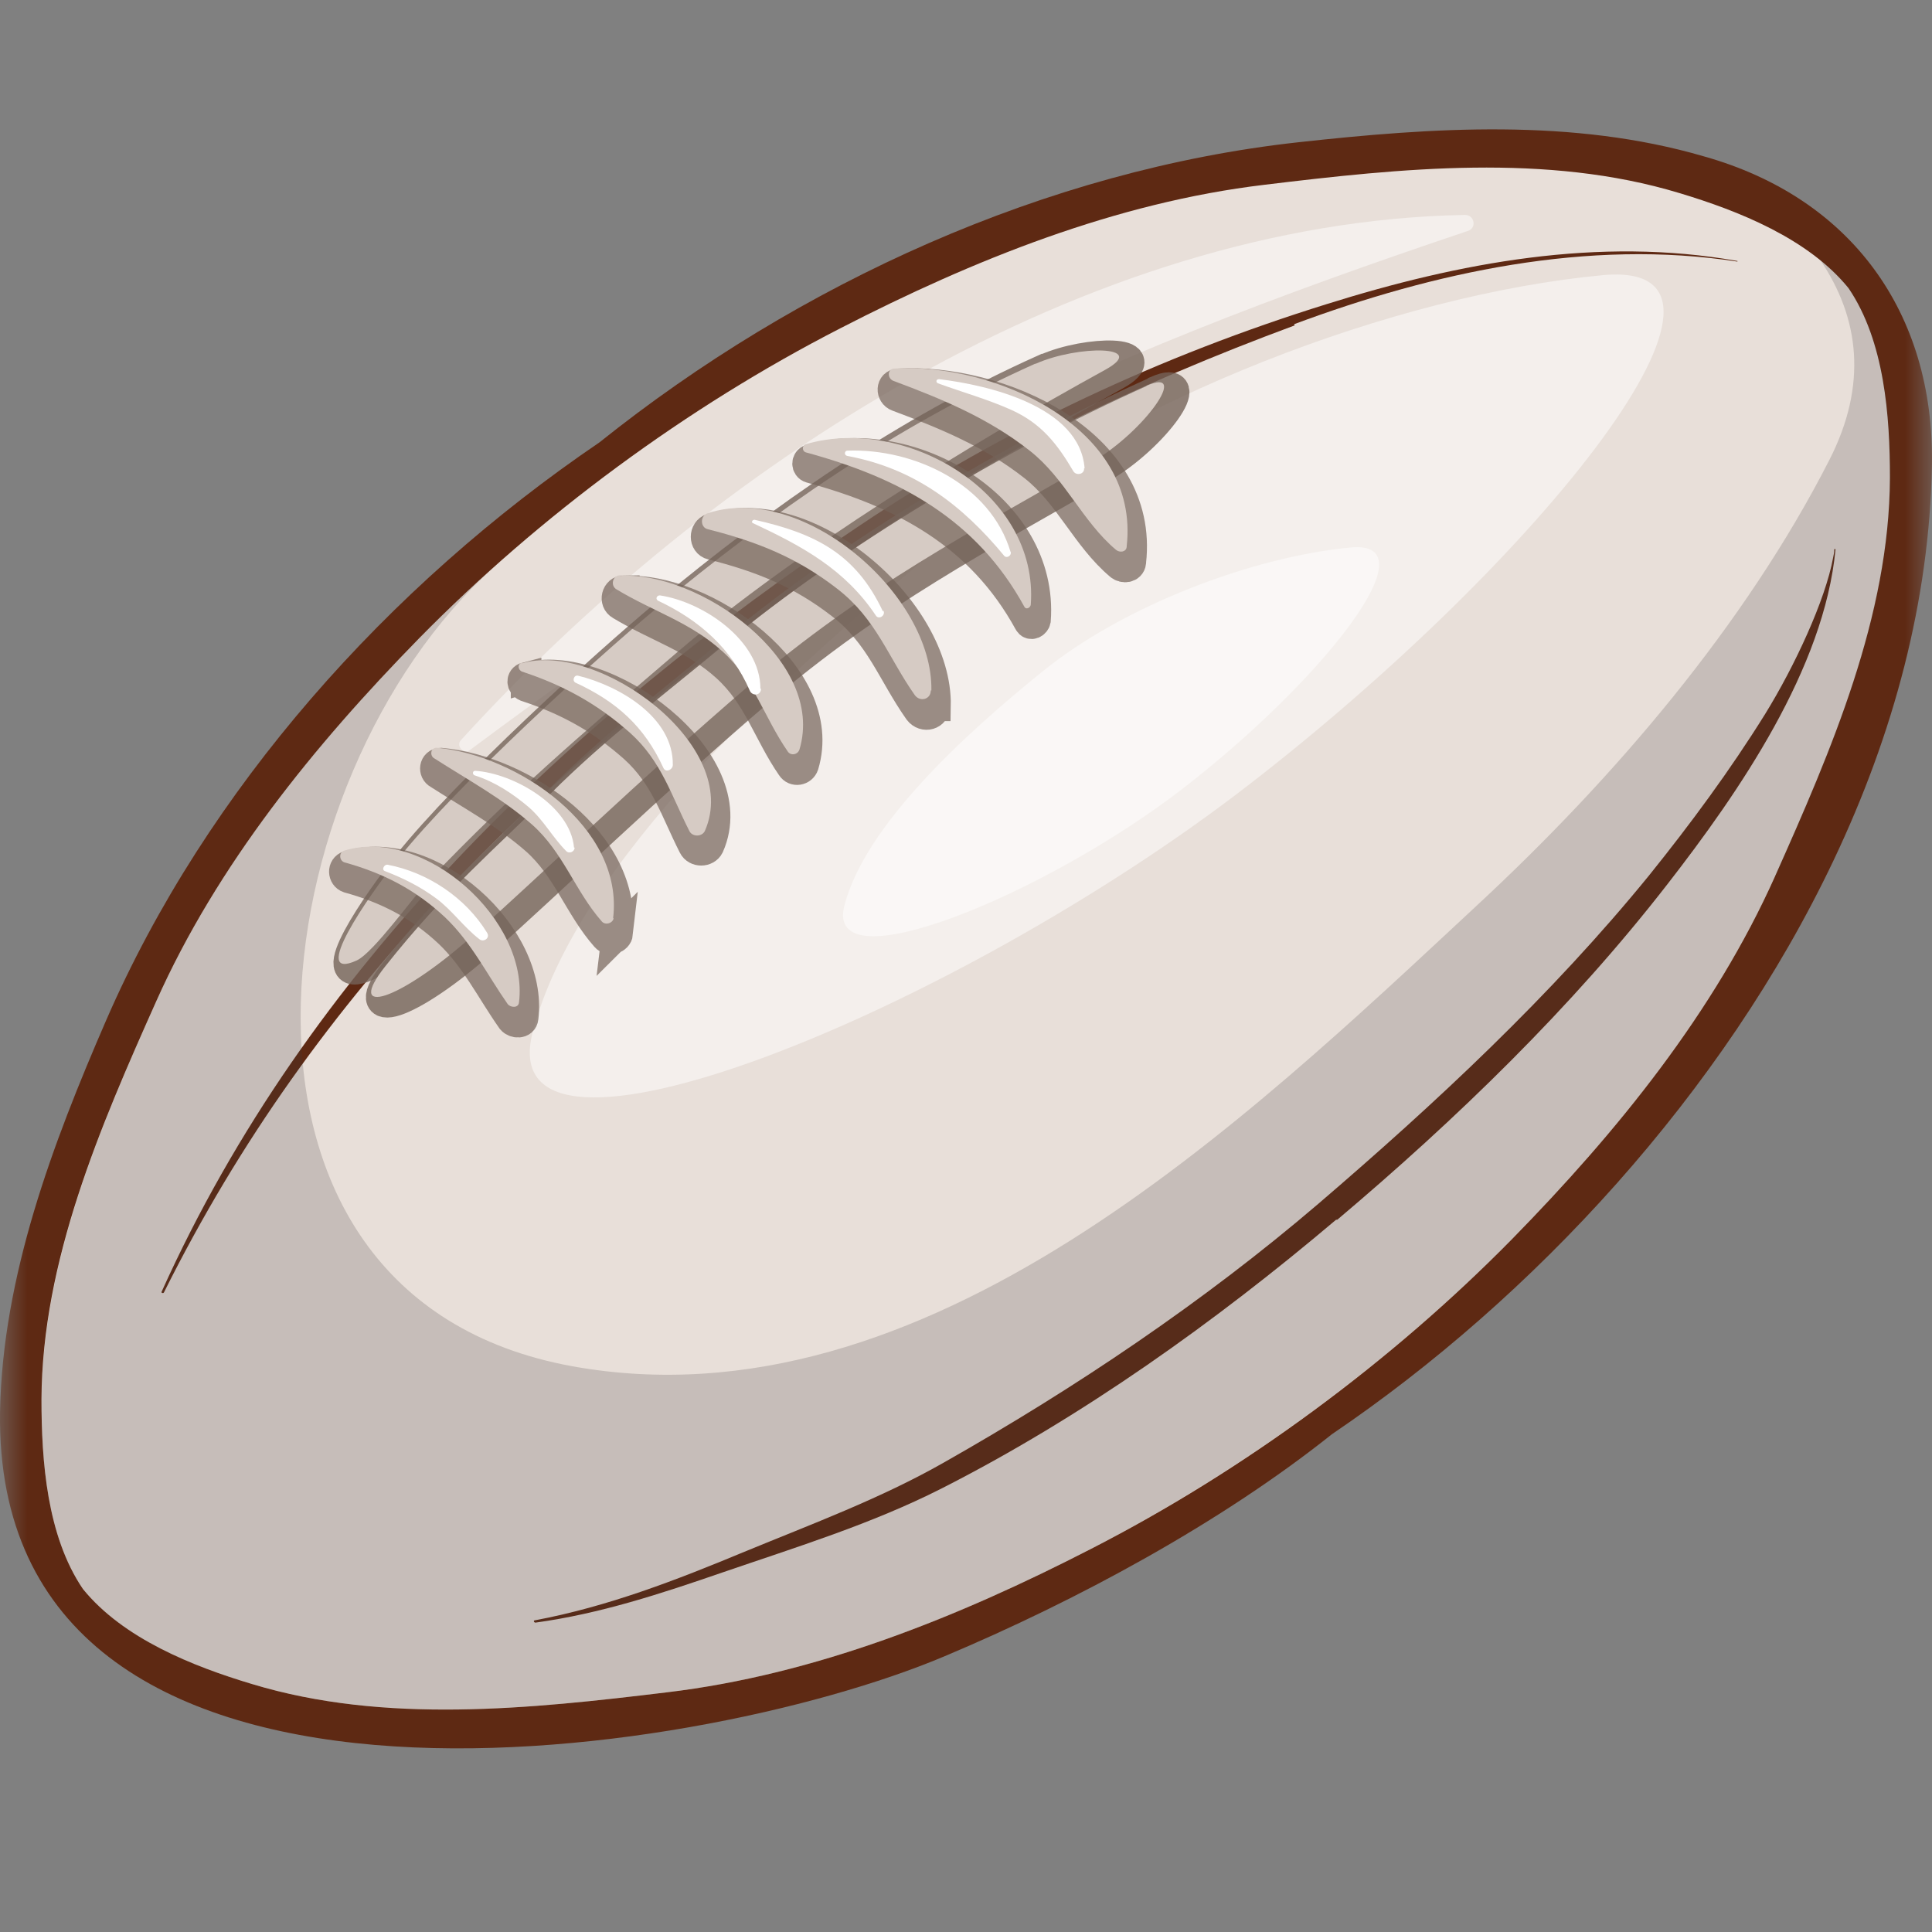 <svg xmlns="http://www.w3.org/2000/svg" width="36" height="36" viewBox="0 0 36 36" fill="none">
  <rect x="0" y="0" width="36" height="36" fill="#808080" stroke="none"/>
  <mask id="mask0_1435_8156" style="mask-type:alpha" maskUnits="userSpaceOnUse" x="0" y="0" width="36" height="36">
    <rect width="36" height="36" fill="#D9D9D9"/>
  </mask>
  <g mask="url(#mask0_1435_8156)">
    <path d="M34.169 16.025C35.282 13.68 35.955 11.193 35.999 8.661C36.043 5.821 34.489 3.685 31.754 2.915C29.307 2.199 26.694 2.376 24.191 2.651C19.505 3.168 14.885 5.271 11.17 8.243C7.234 10.917 3.849 14.704 1.975 19.019C0.982 21.308 0.045 23.785 0.001 26.306C-0.131 34.793 12.879 32.855 17.598 30.863C20.056 29.828 22.735 28.386 24.819 26.724C28.557 24.192 32.107 20.373 34.169 16.025Z" fill="#5E2913"/>
    <path d="M12.427 31.534C9.88 31.843 7.168 32.129 4.698 31.38C3.595 31.05 2.294 30.533 1.545 29.608C0.872 28.617 0.773 27.22 0.773 26.075C0.784 23.499 1.864 21 2.912 18.656C4.048 16.113 5.856 13.889 7.807 11.897C10.056 9.607 12.802 7.582 15.657 6.118C18.138 4.841 20.795 3.773 23.562 3.443C26.109 3.135 28.822 2.849 31.291 3.597C32.394 3.928 33.695 4.445 34.445 5.37C35.117 6.36 35.216 7.758 35.216 8.903C35.205 11.479 34.125 13.977 33.078 16.322C31.942 18.865 30.134 21.088 28.182 23.081C25.933 25.37 23.188 27.396 20.332 28.86C17.851 30.137 15.194 31.204 12.427 31.534Z" fill="#E8DFD9"/>
    <g style="mix-blend-mode:screen" opacity="0.5">
      <path d="M29.869 5.127C25.977 5.491 20.927 7.439 17.785 9.971C14.643 12.502 10.74 16.08 9.924 19.239C9.119 22.398 17.818 18.843 23.265 14.627C28.722 10.411 33.177 4.819 29.858 5.127H29.869Z" fill="white"/>
    </g>
    <g style="mix-blend-mode:screen" opacity="0.5">
      <path d="M25.161 10.202C23.32 10.378 20.938 11.292 19.45 12.492C17.961 13.691 16.12 15.386 15.734 16.872C15.348 18.369 19.461 16.685 22.041 14.693C24.621 12.701 26.727 10.048 25.161 10.202Z" fill="white"/>
    </g>
    <g style="mix-blend-mode:screen" opacity="0.5">
      <path d="M27.289 4.005C20.199 4.137 13.231 8.694 8.59 13.79C8.49 13.889 8.634 14.066 8.755 13.977C11.5 11.93 14.312 10.004 17.344 8.408C20.585 6.702 23.882 5.469 27.355 4.302C27.52 4.247 27.476 4.005 27.3 4.005H27.289Z" fill="white"/>
    </g>
    <path d="M24.114 6.041C26.716 5.072 29.593 4.445 32.372 4.874C32.372 4.874 32.383 4.863 32.372 4.863C29.792 4.401 27.179 4.896 24.72 5.667C21.644 6.624 18.711 7.989 16.032 9.784C10.597 13.416 5.734 18.028 3.011 24.071C3 24.093 3.044 24.104 3.055 24.082C4.466 21.253 6.197 18.854 8.358 16.553C10.597 14.176 13.132 12.205 15.778 10.323C18.336 8.496 21.181 7.153 24.125 6.063L24.114 6.041Z" fill="#5E2913"/>
    <path d="M24.918 22.728C27.134 20.857 29.284 18.777 31.07 16.476C32.404 14.759 33.992 12.458 34.202 10.235C34.202 10.235 34.18 10.224 34.18 10.235C34.18 10.29 34.169 10.334 34.158 10.389C34.014 11.181 33.441 12.414 32.89 13.306C32.239 14.352 31.5 15.353 30.729 16.311C28.909 18.546 26.748 20.56 24.565 22.431C22.427 24.259 20.034 25.866 17.586 27.253C16.407 27.924 15.128 28.397 13.871 28.915C12.603 29.443 11.324 29.938 9.968 30.192C9.935 30.192 9.946 30.235 9.979 30.235C11.181 30.07 12.316 29.696 13.463 29.3C14.841 28.827 16.241 28.397 17.542 27.737C20.166 26.405 22.658 24.622 24.896 22.728H24.918Z" fill="#5E2913"/>
    <g style="mix-blend-mode:multiply" opacity="0.2">
      <path d="M33.089 16.322C34.136 13.977 35.205 11.479 35.227 8.903C35.227 7.758 35.128 6.36 34.456 5.37C34.301 5.171 34.114 4.995 33.915 4.841C34.654 5.931 34.797 7.175 34.092 8.562C32.515 11.655 30.068 14.506 27.543 16.85C23.188 20.901 17.245 26.647 10.663 25.458C3.474 24.148 4.841 14.473 9.207 10.565C8.722 10.994 8.248 11.446 7.807 11.897C5.856 13.878 4.048 16.113 2.912 18.656C1.864 21 0.795 23.499 0.773 26.075C0.773 27.22 0.872 28.617 1.545 29.608C2.294 30.544 3.595 31.05 4.698 31.38C7.168 32.129 9.88 31.843 12.427 31.534C15.194 31.204 17.862 30.137 20.332 28.86C23.188 27.385 25.933 25.37 28.182 23.081C30.134 21.088 31.942 18.865 33.078 16.322H33.089Z" fill="#3D3737"/>
    </g>
    <g style="mix-blend-mode:multiply" opacity="0.8">
      <path d="M21.545 7.296C18.943 8.463 15.9 10.279 13.717 12.084C12.592 13.02 11.479 13.856 10.442 14.891C9.45 15.882 8.491 16.685 7.366 18.105C6.605 19.063 7.598 18.777 8.998 17.533C10.167 16.498 12.184 14.55 14.114 12.899C16.319 11.016 18.259 10.026 20.542 8.705C21.523 8.132 22.361 6.933 21.556 7.285L21.545 7.296Z" fill="#7C6C62"/>
      <path d="M21.545 7.296C18.943 8.463 15.9 10.279 13.717 12.084C12.592 13.02 11.479 13.856 10.442 14.891C9.45 15.882 8.491 16.685 7.366 18.105C6.605 19.063 7.598 18.777 8.998 17.533C10.167 16.498 12.184 14.55 14.114 12.899C16.319 11.016 18.259 10.026 20.542 8.705C21.523 8.132 22.361 6.933 21.556 7.285L21.545 7.296Z" stroke="#746359" stroke-width="0.57" stroke-miterlimit="10"/>
    </g>
    <g style="mix-blend-mode:multiply" opacity="0.8">
      <path d="M19.472 6.878C16.87 8.044 14.577 9.64 12.394 11.457C11.269 12.392 8.722 14.704 7.598 16.113C7.035 16.817 5.944 18.402 6.837 17.995C7.157 17.841 7.862 16.839 8.204 16.476C9.748 14.869 10.894 13.889 12.824 12.238C15.029 10.356 18.259 8.375 20.784 6.988C21.6 6.536 20.277 6.525 19.483 6.878H19.472Z" fill="#7C6C62"/>
      <path d="M19.472 6.878C16.87 8.044 14.577 9.64 12.394 11.457C11.269 12.392 8.722 14.704 7.598 16.113C7.035 16.817 5.944 18.402 6.837 17.995C7.157 17.841 7.862 16.839 8.204 16.476C9.748 14.869 10.894 13.889 12.824 12.238C15.029 10.356 18.259 8.375 20.784 6.988C21.6 6.536 20.277 6.525 19.483 6.878H19.472Z" stroke="#746359" stroke-width="0.57" stroke-miterlimit="10"/>
    </g>
    <path d="M21.357 7.197C18.755 8.364 15.712 10.18 13.529 11.985C12.405 12.921 11.291 13.757 10.255 14.792C9.263 15.783 8.303 16.586 7.179 18.006C6.418 18.964 7.41 18.678 8.81 17.434C9.979 16.399 11.997 14.451 13.926 12.8C16.131 10.917 18.072 9.927 20.354 8.606C21.335 8.033 22.173 6.834 21.369 7.186L21.357 7.197Z" fill="#D6CBC4"/>
    <path d="M19.285 6.779C16.683 7.945 14.389 9.541 12.206 11.358C11.082 12.293 8.535 14.605 7.41 16.014C6.848 16.718 5.756 18.303 6.649 17.896C6.969 17.742 7.675 16.74 8.017 16.377C9.56 14.77 10.707 13.79 12.636 12.139C14.841 10.257 18.072 8.276 20.597 6.889C21.413 6.437 20.089 6.426 19.296 6.779H19.285Z" fill="#D6CBC4"/>
    <g style="mix-blend-mode:multiply" opacity="0.7">
      <path d="M21.071 10.466C21.324 8.232 18.579 7.043 16.749 7.153C16.605 7.153 16.605 7.34 16.727 7.384C17.642 7.725 18.491 8.077 19.262 8.683C19.924 9.2 20.244 10.004 20.872 10.532C20.938 10.587 21.06 10.576 21.071 10.477V10.466Z" fill="#7C6C62" stroke="#746359" stroke-width="0.57" stroke-miterlimit="10"/>
      <path d="M19.295 11.556C19.45 9.464 16.958 8.022 15.106 8.562C15.029 8.584 15.029 8.694 15.106 8.716C16.848 9.189 18.281 9.96 19.174 11.589C19.207 11.655 19.284 11.611 19.295 11.556Z" fill="#7C6C62" stroke="#746359" stroke-width="0.57" stroke-miterlimit="10"/>
      <path d="M17.432 13.152C17.465 11.369 15.04 9.266 13.264 9.85C13.121 9.894 13.121 10.114 13.264 10.147C14.18 10.378 14.929 10.675 15.679 11.259C16.407 11.82 16.627 12.536 17.123 13.24C17.223 13.372 17.421 13.317 17.421 13.152H17.432Z" fill="#7C6C62" stroke="#746359" stroke-width="0.57" stroke-miterlimit="10"/>
      <path d="M11.633 11.005C11.489 11.005 11.445 11.204 11.566 11.27C12.239 11.677 12.934 11.875 13.54 12.425C14.135 12.965 14.312 13.647 14.753 14.286C14.808 14.374 14.94 14.352 14.973 14.253C15.47 12.591 13.099 10.928 11.633 11.016V11.005Z" fill="#7C6C62" stroke="#746359" stroke-width="0.57" stroke-miterlimit="10"/>
      <path d="M9.803 12.623C9.714 12.646 9.725 12.756 9.803 12.789C10.574 13.042 11.214 13.394 11.82 13.933C12.405 14.462 12.581 15.089 12.923 15.761C12.978 15.871 13.154 15.871 13.209 15.761C13.915 14.165 11.225 12.216 9.803 12.634V12.623Z" fill="#7C6C62" stroke="#746359" stroke-width="0.57" stroke-miterlimit="10"/>
      <path d="M11.5 17.401C11.71 15.695 9.703 14.352 8.215 14.22C8.093 14.22 8.082 14.374 8.171 14.418C8.788 14.814 9.439 15.166 9.99 15.651C10.574 16.168 10.795 16.895 11.291 17.456C11.357 17.533 11.5 17.489 11.511 17.39L11.5 17.401Z" fill="#7C6C62" stroke="#746359" stroke-width="0.57" stroke-miterlimit="10"/>
      <path d="M9.748 18.964C9.935 17.434 7.995 15.684 6.495 16.135C6.385 16.168 6.396 16.322 6.495 16.355C7.212 16.553 7.818 16.861 8.369 17.379C8.866 17.852 9.152 18.447 9.538 18.997C9.593 19.063 9.737 19.074 9.748 18.964Z" fill="#7C6C62" stroke="#746359" stroke-width="0.57" stroke-miterlimit="10"/>
    </g>
    <path d="M20.994 10.18C21.248 7.945 18.502 6.757 16.672 6.867C16.529 6.867 16.529 7.054 16.65 7.098C17.565 7.439 18.414 7.791 19.186 8.397C19.848 8.914 20.167 9.718 20.796 10.246C20.862 10.301 20.983 10.29 20.994 10.191V10.18Z" fill="#D6CBC4"/>
    <path d="M19.207 11.27C19.362 9.178 16.87 7.736 15.018 8.276C14.941 8.298 14.941 8.408 15.018 8.43C16.76 8.903 18.193 9.674 19.086 11.303C19.119 11.369 19.197 11.325 19.207 11.27Z" fill="#D6CBC4"/>
    <path d="M17.355 12.866C17.388 11.082 14.963 8.98 13.188 9.563C13.044 9.607 13.044 9.828 13.188 9.861C14.103 10.092 14.852 10.389 15.602 10.972C16.33 11.534 16.55 12.249 17.047 12.954C17.146 13.086 17.344 13.031 17.344 12.866H17.355Z" fill="#D6CBC4"/>
    <path d="M11.556 10.719C11.413 10.719 11.368 10.917 11.49 10.983C12.162 11.391 12.857 11.589 13.463 12.139C14.059 12.679 14.235 13.361 14.676 13.999C14.731 14.088 14.864 14.066 14.897 13.966C15.393 12.304 13.022 10.642 11.556 10.73V10.719Z" fill="#D6CBC4"/>
    <path d="M9.726 12.348C9.637 12.37 9.648 12.48 9.726 12.514C10.497 12.767 11.137 13.119 11.743 13.658C12.328 14.187 12.504 14.814 12.846 15.486C12.901 15.596 13.077 15.596 13.133 15.486C13.838 13.889 11.148 11.941 9.726 12.359V12.348Z" fill="#D6CBC4"/>
    <path d="M11.424 17.115C11.633 15.408 9.627 14.066 8.138 13.933C8.017 13.933 8.006 14.088 8.094 14.132C8.711 14.528 9.362 14.88 9.913 15.364C10.498 15.882 10.718 16.608 11.214 17.17C11.28 17.247 11.424 17.203 11.435 17.104L11.424 17.115Z" fill="#D6CBC4"/>
    <path d="M9.671 18.678C9.858 17.148 7.918 15.397 6.418 15.849C6.308 15.882 6.319 16.036 6.418 16.069C7.135 16.267 7.741 16.575 8.293 17.093C8.789 17.566 9.075 18.16 9.461 18.711C9.516 18.777 9.66 18.788 9.671 18.678Z" fill="#D6CBC4"/>
    <path d="M20.21 8.727C20.122 7.571 18.413 7.175 17.498 7.065C17.443 7.065 17.432 7.12 17.476 7.142C17.928 7.307 18.402 7.439 18.843 7.637C19.406 7.89 19.703 8.276 20.001 8.782C20.056 8.87 20.21 8.837 20.2 8.727H20.21Z" fill="white"/>
    <path d="M18.832 10.29C18.458 9.024 17.035 8.353 15.79 8.397C15.734 8.397 15.723 8.485 15.79 8.496C17.035 8.727 17.928 9.409 18.711 10.356C18.755 10.411 18.855 10.356 18.832 10.279V10.29Z" fill="white"/>
    <path d="M16.451 11.391C15.944 10.312 15.183 9.938 14.059 9.685C14.014 9.685 13.992 9.74 14.037 9.751C14.952 10.18 15.745 10.609 16.319 11.468C16.374 11.556 16.506 11.468 16.462 11.38L16.451 11.391Z" fill="white"/>
    <path d="M14.169 12.833C14.169 11.93 13.099 11.215 12.295 11.094C12.239 11.094 12.206 11.159 12.261 11.193C13.033 11.556 13.629 12.084 13.97 12.866C14.014 12.976 14.18 12.965 14.18 12.833H14.169Z" fill="white"/>
    <path d="M12.537 14.253C12.548 13.361 11.534 12.778 10.773 12.591C10.696 12.569 10.652 12.69 10.729 12.723C11.49 13.075 12.008 13.537 12.361 14.308C12.405 14.407 12.537 14.341 12.537 14.253Z" fill="white"/>
    <path d="M10.696 15.794C10.629 15.012 9.56 14.407 8.854 14.363C8.799 14.363 8.799 14.44 8.854 14.451C9.229 14.572 9.56 14.792 9.858 15.045C10.133 15.287 10.299 15.607 10.552 15.86C10.607 15.915 10.707 15.871 10.707 15.794H10.696Z" fill="white"/>
    <path d="M9.075 17.379C8.678 16.729 7.972 16.256 7.223 16.113C7.156 16.102 7.101 16.212 7.178 16.234C7.52 16.366 7.829 16.52 8.127 16.74C8.424 16.96 8.634 17.269 8.932 17.5C9.009 17.566 9.141 17.478 9.075 17.379Z" fill="white"/>
  </g>
</svg>
